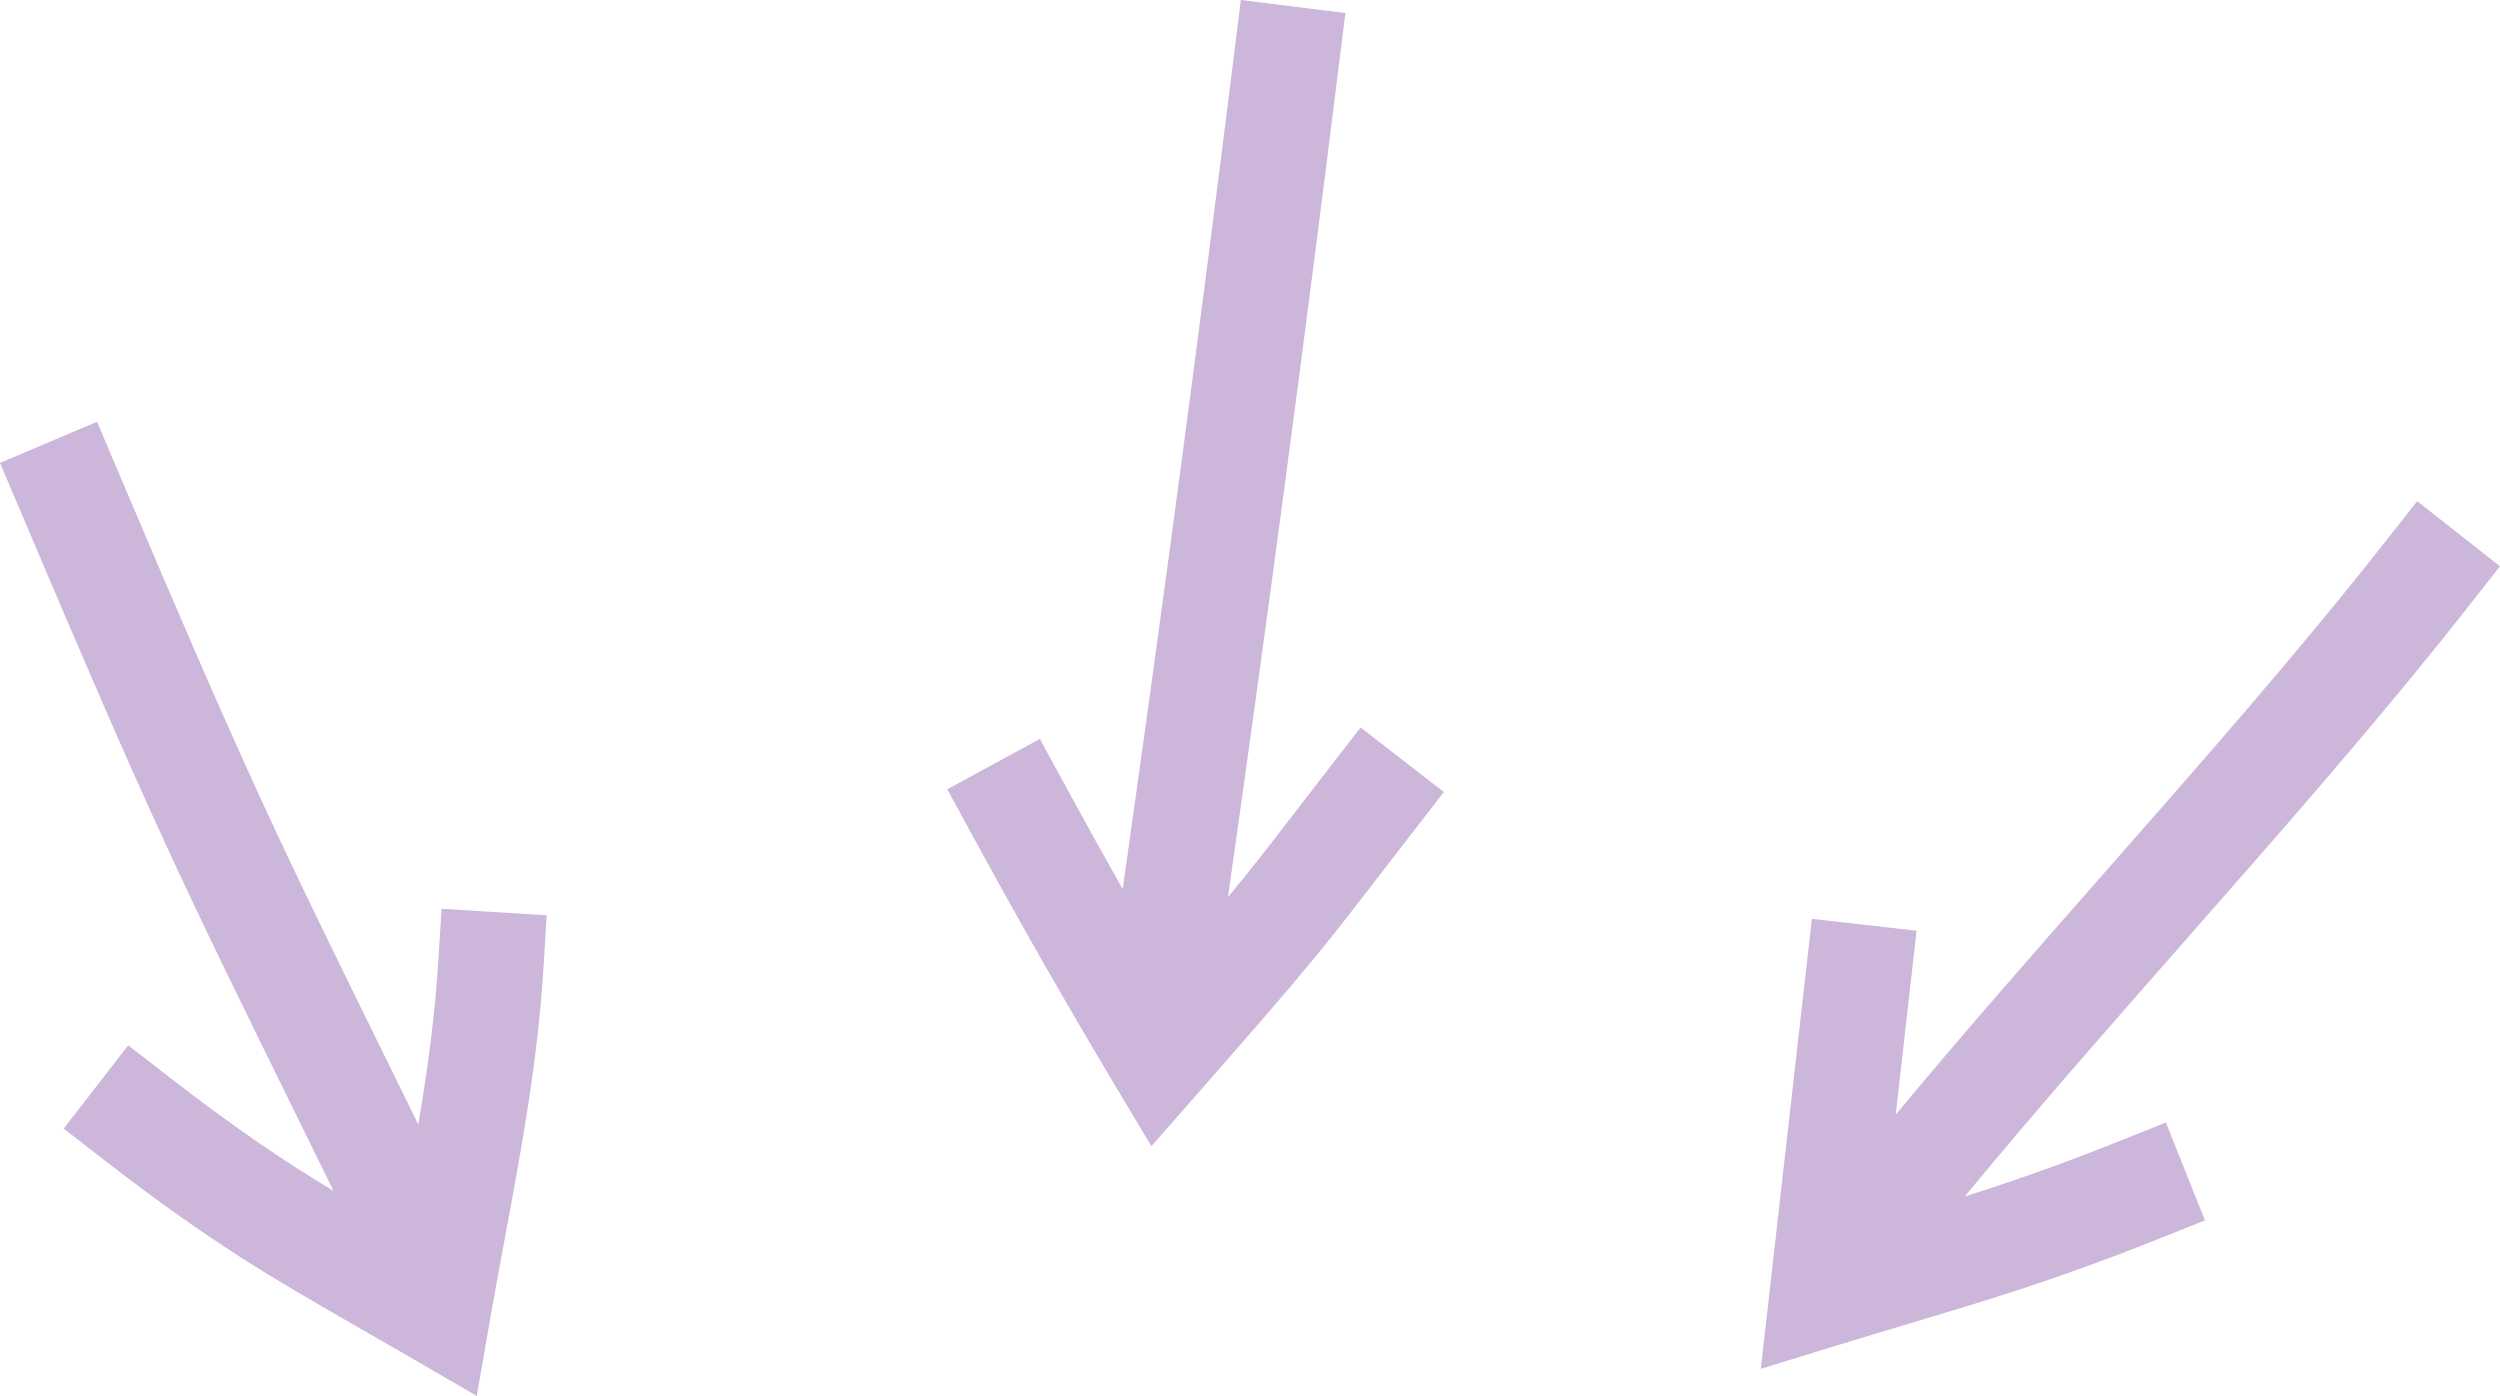 <?xml version="1.0" encoding="UTF-8" standalone="no"?><svg xmlns="http://www.w3.org/2000/svg" xmlns:xlink="http://www.w3.org/1999/xlink" fill="#ccb7db" height="1324.6" preserveAspectRatio="xMidYMid meet" version="1" viewBox="0.0 0.0 2372.2 1324.6" width="2372.2" zoomAndPan="magnify"><g id="change1_1"><path d="M415.875,912.256c-3.253,52.772-10.312,103.512-18.968,154.687c-6.625-13.475-12.972-26.381-19.069-38.779 C260.862,790.322,236.519,740.826,111.585,446.233l-19.521-46.031L0,439.245l19.521,46.031 c126.027,297.171,150.583,347.1,268.581,587.021c8.906,18.107,18.348,37.307,28.406,57.776 c-46.926-28.342-91.894-58.402-155.311-107.561l-39.518-30.633l-61.265,79.035l39.518,30.633 c100.749,78.097,159.822,111.978,241.583,158.869c15.436,8.854,31.398,18.008,48.777,28.108l62.124,36.105l12.267-70.799 c4.655-26.868,9.662-53.762,14.504-79.77c15.242-81.874,31.004-166.536,36.498-255.652l3.077-49.904l-99.811-6.153L415.875,912.256 z"/><path d="M1260.431,729.767c-13.232,17.059-24.109,31.188-33.705,43.655c-23.671,30.753-39.039,50.718-61.511,77.818 c37.274-262.199,72.62-527.256,105.231-789.272l6.176-49.618L1177.387,0l-6.176,49.617 c-32.806,263.58-68.386,530.244-105.914,793.962c-18.561-32.778-36.828-65.668-54.688-98.516l-23.885-43.926l-87.853,47.769 l23.884,43.927c43.008,79.098,88.279,158.458,134.554,235.879l35.203,58.896l45.281-51.553 c104.887-119.414,119.56-138.477,168.175-201.637c9.542-12.397,20.357-26.448,33.474-43.356l30.647-39.507l-79.013-61.294 L1260.431,729.767z"/><path d="M2341.289,576.64l30.908-39.303l-78.605-61.816l-30.908,39.303c-82.291,104.641-175.631,210.767-265.898,313.398 c-66.058,75.106-133.743,152.066-197.971,229.393l19.8-174.464l-99.362-11.276l-48.46,426.988l72.979-22.429 c24.091-7.404,46.119-13.996,67.421-20.37c75.668-22.645,141.019-42.2,234.615-79.54l46.44-18.526l-37.054-92.882l-46.441,18.527 c-55.818,22.268-100.304,37.671-144.426,51.661c66.707-80.903,138.036-162.008,207.548-241.041 C2163.035,790.618,2257.299,683.442,2341.289,576.64z"/></g></svg>
